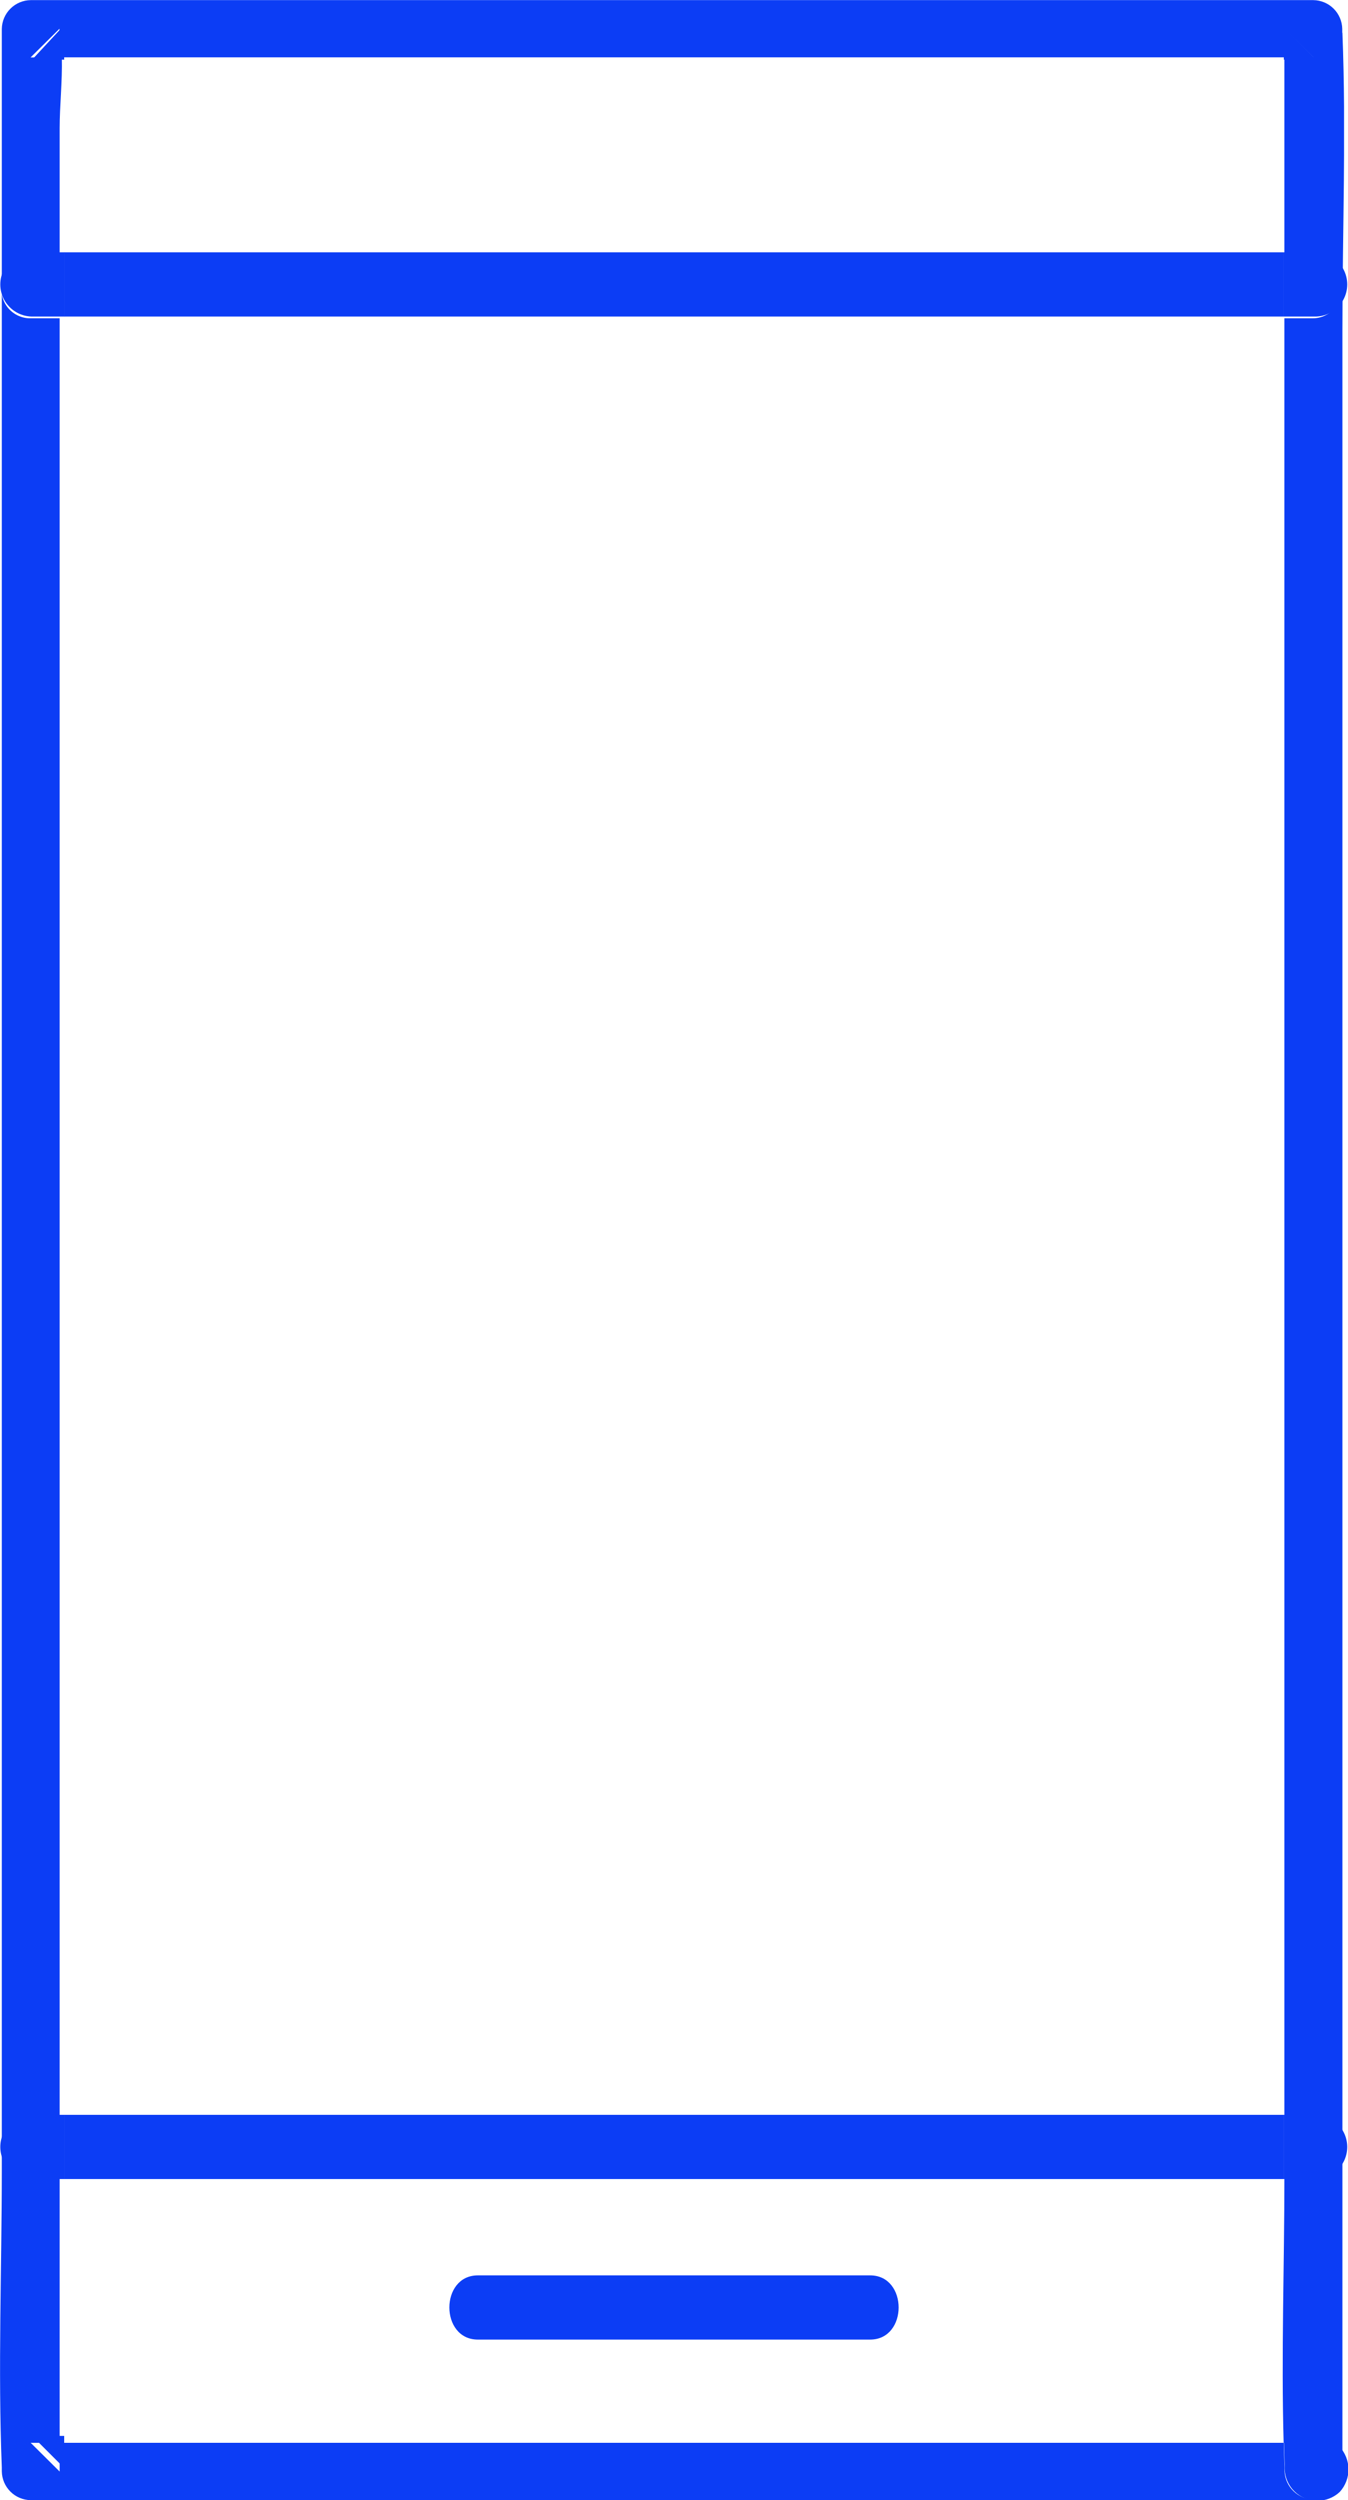 <svg xmlns="http://www.w3.org/2000/svg" xmlns:xlink="http://www.w3.org/1999/xlink" width="34.462" height="63.883" viewBox="0 0 34.462 63.883"><defs><clipPath id="a"><path d="M32.821-63.179v.821h.821l-.821-.821" fill="#0c3df5" clip-rule="evenodd"/></clipPath><clipPath id="b"><path d="M-239,1605H1201V-1055H-239Z" fill="#0c3df5"/></clipPath><clipPath id="c"><path d="M1.641-.821v-.821H.821l.821.821" fill="#0c3df5" clip-rule="evenodd"/></clipPath><clipPath id="e"><path d="M1.583-63.179l-.762.821h.821a5.213,5.213,0,0,0-.058-.706Z" fill="#0c3df5" clip-rule="evenodd"/></clipPath><clipPath id="g"><path d="M33.669-1.641h-.848c.007.24.013.48.022.72V-.8a.837.837,0,0,0,1.408.59.853.853,0,0,0-.582-1.427" fill="#0c3df5" clip-rule="evenodd"/></clipPath><clipPath id="i"><path d="M0,0H34.361V-63.883H0Z" fill="#0c3df5"/></clipPath><clipPath id="j"><rect width="36" height="65" transform="translate(-1 -64)" fill="#0c3df5"/></clipPath><clipPath id="k"><path d="M34.315-63.046v-.1a.749.749,0,0,0-.74-.734H.786a.749.749,0,0,0-.74.734V-8.426c0,2.525-.1,5.064,0,7.589v.1A.749.749,0,0,0,.786,0h32.79A.677.677,0,0,0,34.1-.217a.752.752,0,0,1-1.26-.517v-.1c-.009-.21-.014-.421-.02-.631H1.525v.734l-.74-.734h.74V-8.25H.771a.734.734,0,0,1,0-1.468h.754V-55.75H.771a.734.734,0,0,1,0-1.468h.754v-3.391c0-.561.071-1.2.056-1.806h-.8l.74-.734v.1a4.309,4.309,0,0,1,.056.631H32.836v-.734l.74.734h-.74v5.2h.725a.734.734,0,0,1,0,1.468h-.725V-9.717h.725a.734.734,0,0,1,0,1.468h-.725c0,2.256-.083,4.524-.019,6.782h.759A.745.745,0,0,1,34.1-.217a.668.668,0,0,0,.219-.517V-55.457c0-2.525.1-5.064,0-7.589" fill="#0c3df5" clip-rule="evenodd"/></clipPath><clipPath id="l"><path d="M0,0H35V-64H0Z" fill="#0c3df5"/></clipPath><clipPath id="m"><path d="M29.521-55.795h3.3v-1.641H1.641v1.641h27.88Z" fill="#0c3df5" clip-rule="evenodd"/></clipPath><clipPath id="o"><path d="M.8-57.436a.821.821,0,0,0,0,1.641h.845v-1.641Z" fill="#0c3df5" clip-rule="evenodd"/></clipPath><clipPath id="q"><path d="M32.821-55.795h.829a.821.821,0,0,0,0-1.641h-.829v1.641Z" fill="#0c3df5" clip-rule="evenodd"/></clipPath><clipPath id="s"><path d="M29.521-8.205h3.3c0-.066,0-.131,0-.2V-9.846H1.641v1.641h27.88Z" fill="#0c3df5" clip-rule="evenodd"/></clipPath><clipPath id="u"><path d="M32.821-8.205h.829a.821.821,0,0,0,0-1.641h-.828V-8.4c0,.065,0,.131,0,.2" fill="#0c3df5" clip-rule="evenodd"/></clipPath><clipPath id="w"><path d="M.8-9.846a.821.821,0,0,0,0,1.641h.845V-9.846Z" fill="#0c3df5" clip-rule="evenodd"/></clipPath><clipPath id="y"><path d="M22.245-5.744H12.217c-.972,0-.972,1.641,0,1.641H22.245c.972,0,.972-1.641,0-1.641" fill="#0c3df5" clip-rule="evenodd"/></clipPath></defs><g transform="translate(0 63.883)"><g clip-path="url(#a)"><g clip-path="url(#b)"><path d="M27.821-68.179H38.641v10.821H27.821Z" fill="#0c3df5"/></g></g><g clip-path="url(#c)"><g clip-path="url(#b)"><path d="M-4.179-6.641H6.641V4.179H-4.179Z" fill="#0c3df5"/></g></g><g clip-path="url(#e)"><g clip-path="url(#b)"><path d="M-4.179-68.179H6.641v10.821H-4.179Z" fill="#0c3df5"/></g></g><g clip-path="url(#g)"><g clip-path="url(#b)"><path d="M27.821-6.641H39.462V5H27.821Z" fill="#0c3df5"/></g></g><g clip-path="url(#i)"><g style="isolation:isolate"><g clip-path="url(#j)"><g clip-path="url(#k)"><g clip-path="url(#l)"><path d="M-5-68.883H39.361V5H-5Z" fill="#0c3df5"/></g></g></g></g></g><g clip-path="url(#m)"><g clip-path="url(#b)"><path d="M-3.359-62.436H37.821v11.641H-3.359Z" fill="#0c3df5"/></g></g><g clip-path="url(#o)"><g clip-path="url(#b)"><path d="M-5-62.436H6.641v11.641H-5Z" fill="#0c3df5"/></g></g><g clip-path="url(#q)"><g clip-path="url(#b)"><path d="M27.821-62.436H39.462v11.641H27.821Z" fill="#0c3df5"/></g></g><g clip-path="url(#s)"><g clip-path="url(#b)"><path d="M-3.359-14.846H37.821V-3.205H-3.359Z" fill="#0c3df5"/></g></g><g clip-path="url(#u)"><g clip-path="url(#b)"><path d="M27.821-14.846H39.462V-3.205H27.821Z" fill="#0c3df5"/></g></g><g clip-path="url(#w)"><g clip-path="url(#b)"><path d="M-5-14.846H6.641V-3.205H-5Z" fill="#0c3df5"/></g></g><g clip-path="url(#y)"><g clip-path="url(#b)"><path d="M6.487-10.744H27.974V.9H6.487Z" fill="#0c3df5"/></g></g></g></svg>